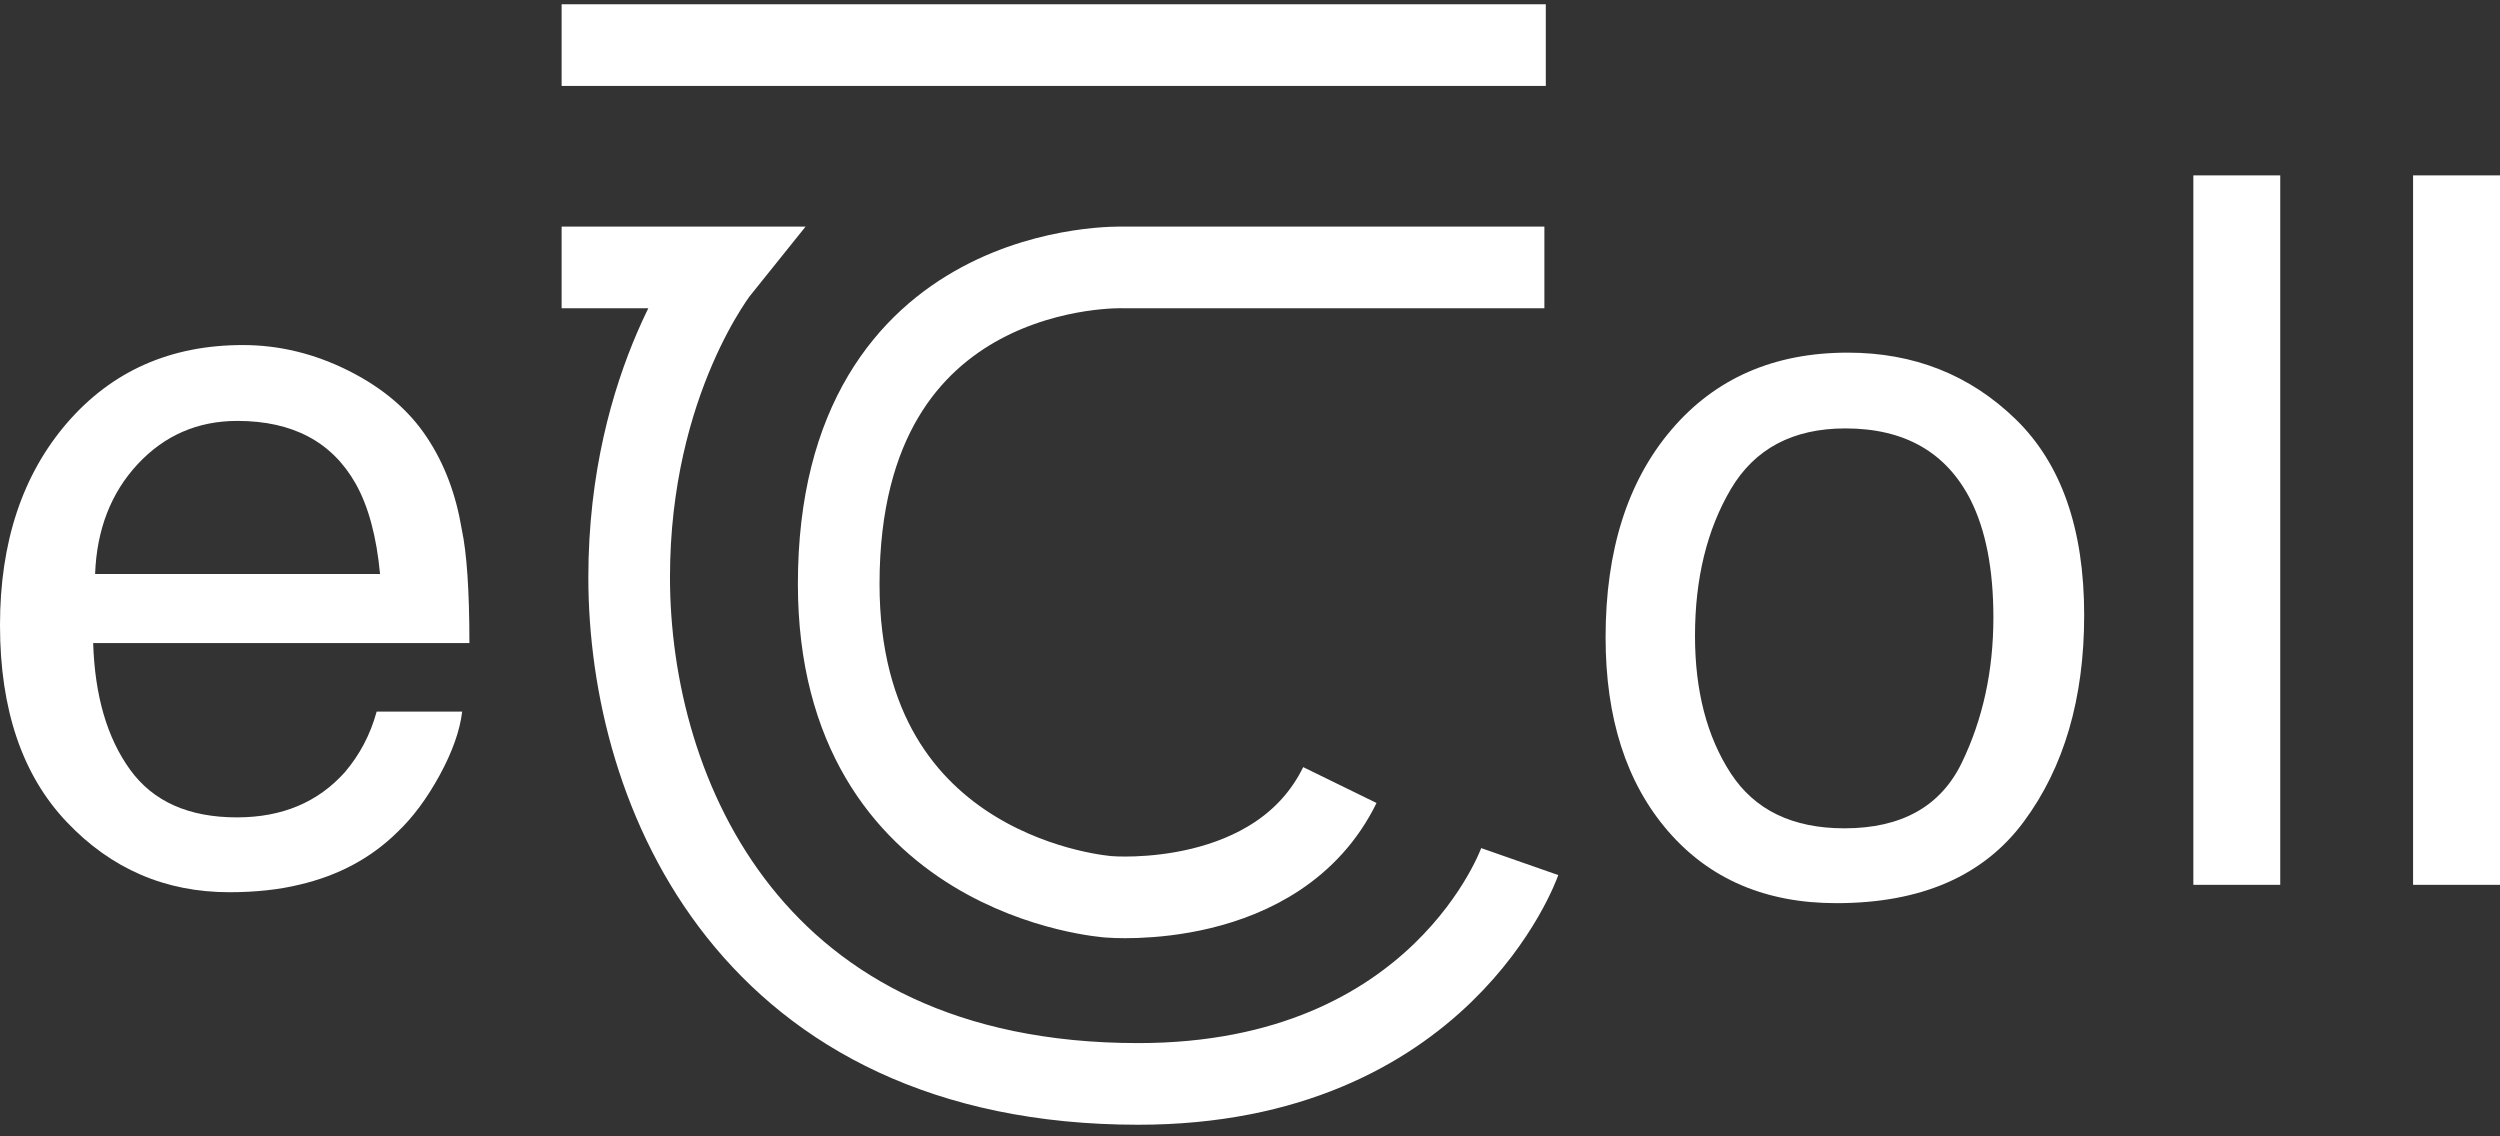 <?xml version="1.0" encoding="UTF-8"?> <svg xmlns="http://www.w3.org/2000/svg" xmlns:xlink="http://www.w3.org/1999/xlink" width="143px" height="65px" viewBox="0 0 143 65" version="1.1"><rect x="0" y="0" width="143" height="65" fill="#333333" stroke="none"/><title>Logo</title><g id="Symbols" stroke="none" stroke-width="1" fill="none" fill-rule="evenodd"><g id="Logo" transform="translate(0, 2)"><path d="M19.958,19.215 C21.918,20.201 23.406,21.476 24.435,23.042 C25.423,24.534 26.079,26.273 26.41,28.265 C26.702,29.625 26.85,31.8 26.85,34.782 L5.329,34.782 C5.423,37.793 6.124,40.206 7.441,42.025 C8.757,43.846 10.793,44.754 13.552,44.754 C16.13,44.754 18.184,43.894 19.721,42.174 C20.577,41.173 21.185,40.018 21.545,38.705 L26.436,38.705 C26.306,39.794 25.878,41.001 25.151,42.338 C24.422,43.673 23.611,44.766 22.716,45.611 C21.216,47.085 19.361,48.078 17.15,48.598 C15.962,48.889 14.619,49.035 13.121,49.035 C9.46,49.035 6.358,47.699 3.816,45.016 C1.273,42.338 0,38.584 0,33.76 C0,29.007 1.282,25.151 3.843,22.183 C6.407,19.22 9.755,17.737 13.892,17.737 C15.977,17.737 18.001,18.23 19.958,19.215 L19.958,19.215 Z M21.739,30.831 C21.537,28.677 21.07,26.954 20.344,25.666 C18.991,23.272 16.736,22.076 13.575,22.076 C11.311,22.076 9.411,22.902 7.879,24.545 C6.345,26.195 5.533,28.291 5.44,30.831 L21.739,30.831 Z" id="Fill-8" fill="#FFFFFF"></path><path d="M115.293,21.978 C117.909,24.519 119.215,28.252 119.215,33.185 C119.215,37.949 118.066,41.889 115.76,45 C113.457,48.108 109.883,49.661 105.036,49.661 C100.995,49.661 97.785,48.286 95.41,45.538 C93.03,42.782 91.84,39.092 91.84,34.455 C91.84,29.487 93.094,25.53 95.601,22.585 C98.105,19.641 101.472,18.171 105.692,18.171 C109.477,18.171 112.681,19.441 115.293,21.978 M112.209,41.64 C113.416,39.148 114.022,36.377 114.022,33.323 C114.022,30.563 113.587,28.321 112.714,26.588 C111.327,23.87 108.943,22.505 105.556,22.505 C102.553,22.505 100.367,23.666 99.001,25.982 C97.635,28.305 96.954,31.097 96.954,34.373 C96.954,37.516 97.635,40.139 99.001,42.236 C100.367,44.332 102.531,45.38 105.5,45.38 C108.762,45.38 110.996,44.132 112.209,41.64" id="Fill-10" fill="#FFFFFF"></path><polygon id="Fill-13" fill="#FFFFFF" points="125.46 48.612 130.43 48.612 130.43 8.032 125.46 8.032"></polygon><polygon id="Fill-14" fill="#FFFFFF" points="138.028 48.612 143 48.612 143 8.032 138.028 8.032"></polygon><path d="M32.125,0.579 L88.42,0.579 M88.339,13.297 L64.273,13.297 C64.273,13.297 47.974,12.695 47.974,31.402 C47.974,48.29 63.436,49.3 63.436,49.3 C63.436,49.3 73.101,50.14 76.64,42.905 M32.125,13.297 L41.198,13.297 C41.198,13.297 35.988,19.762 35.988,31.02 C35.988,43.421 43.007,60 65.105,60 C82.478,60 86.929,47.283 86.929,47.283" id="Stroke-15" stroke="#FFFFFF" stroke-width="4.67"></path></g></g></svg> 